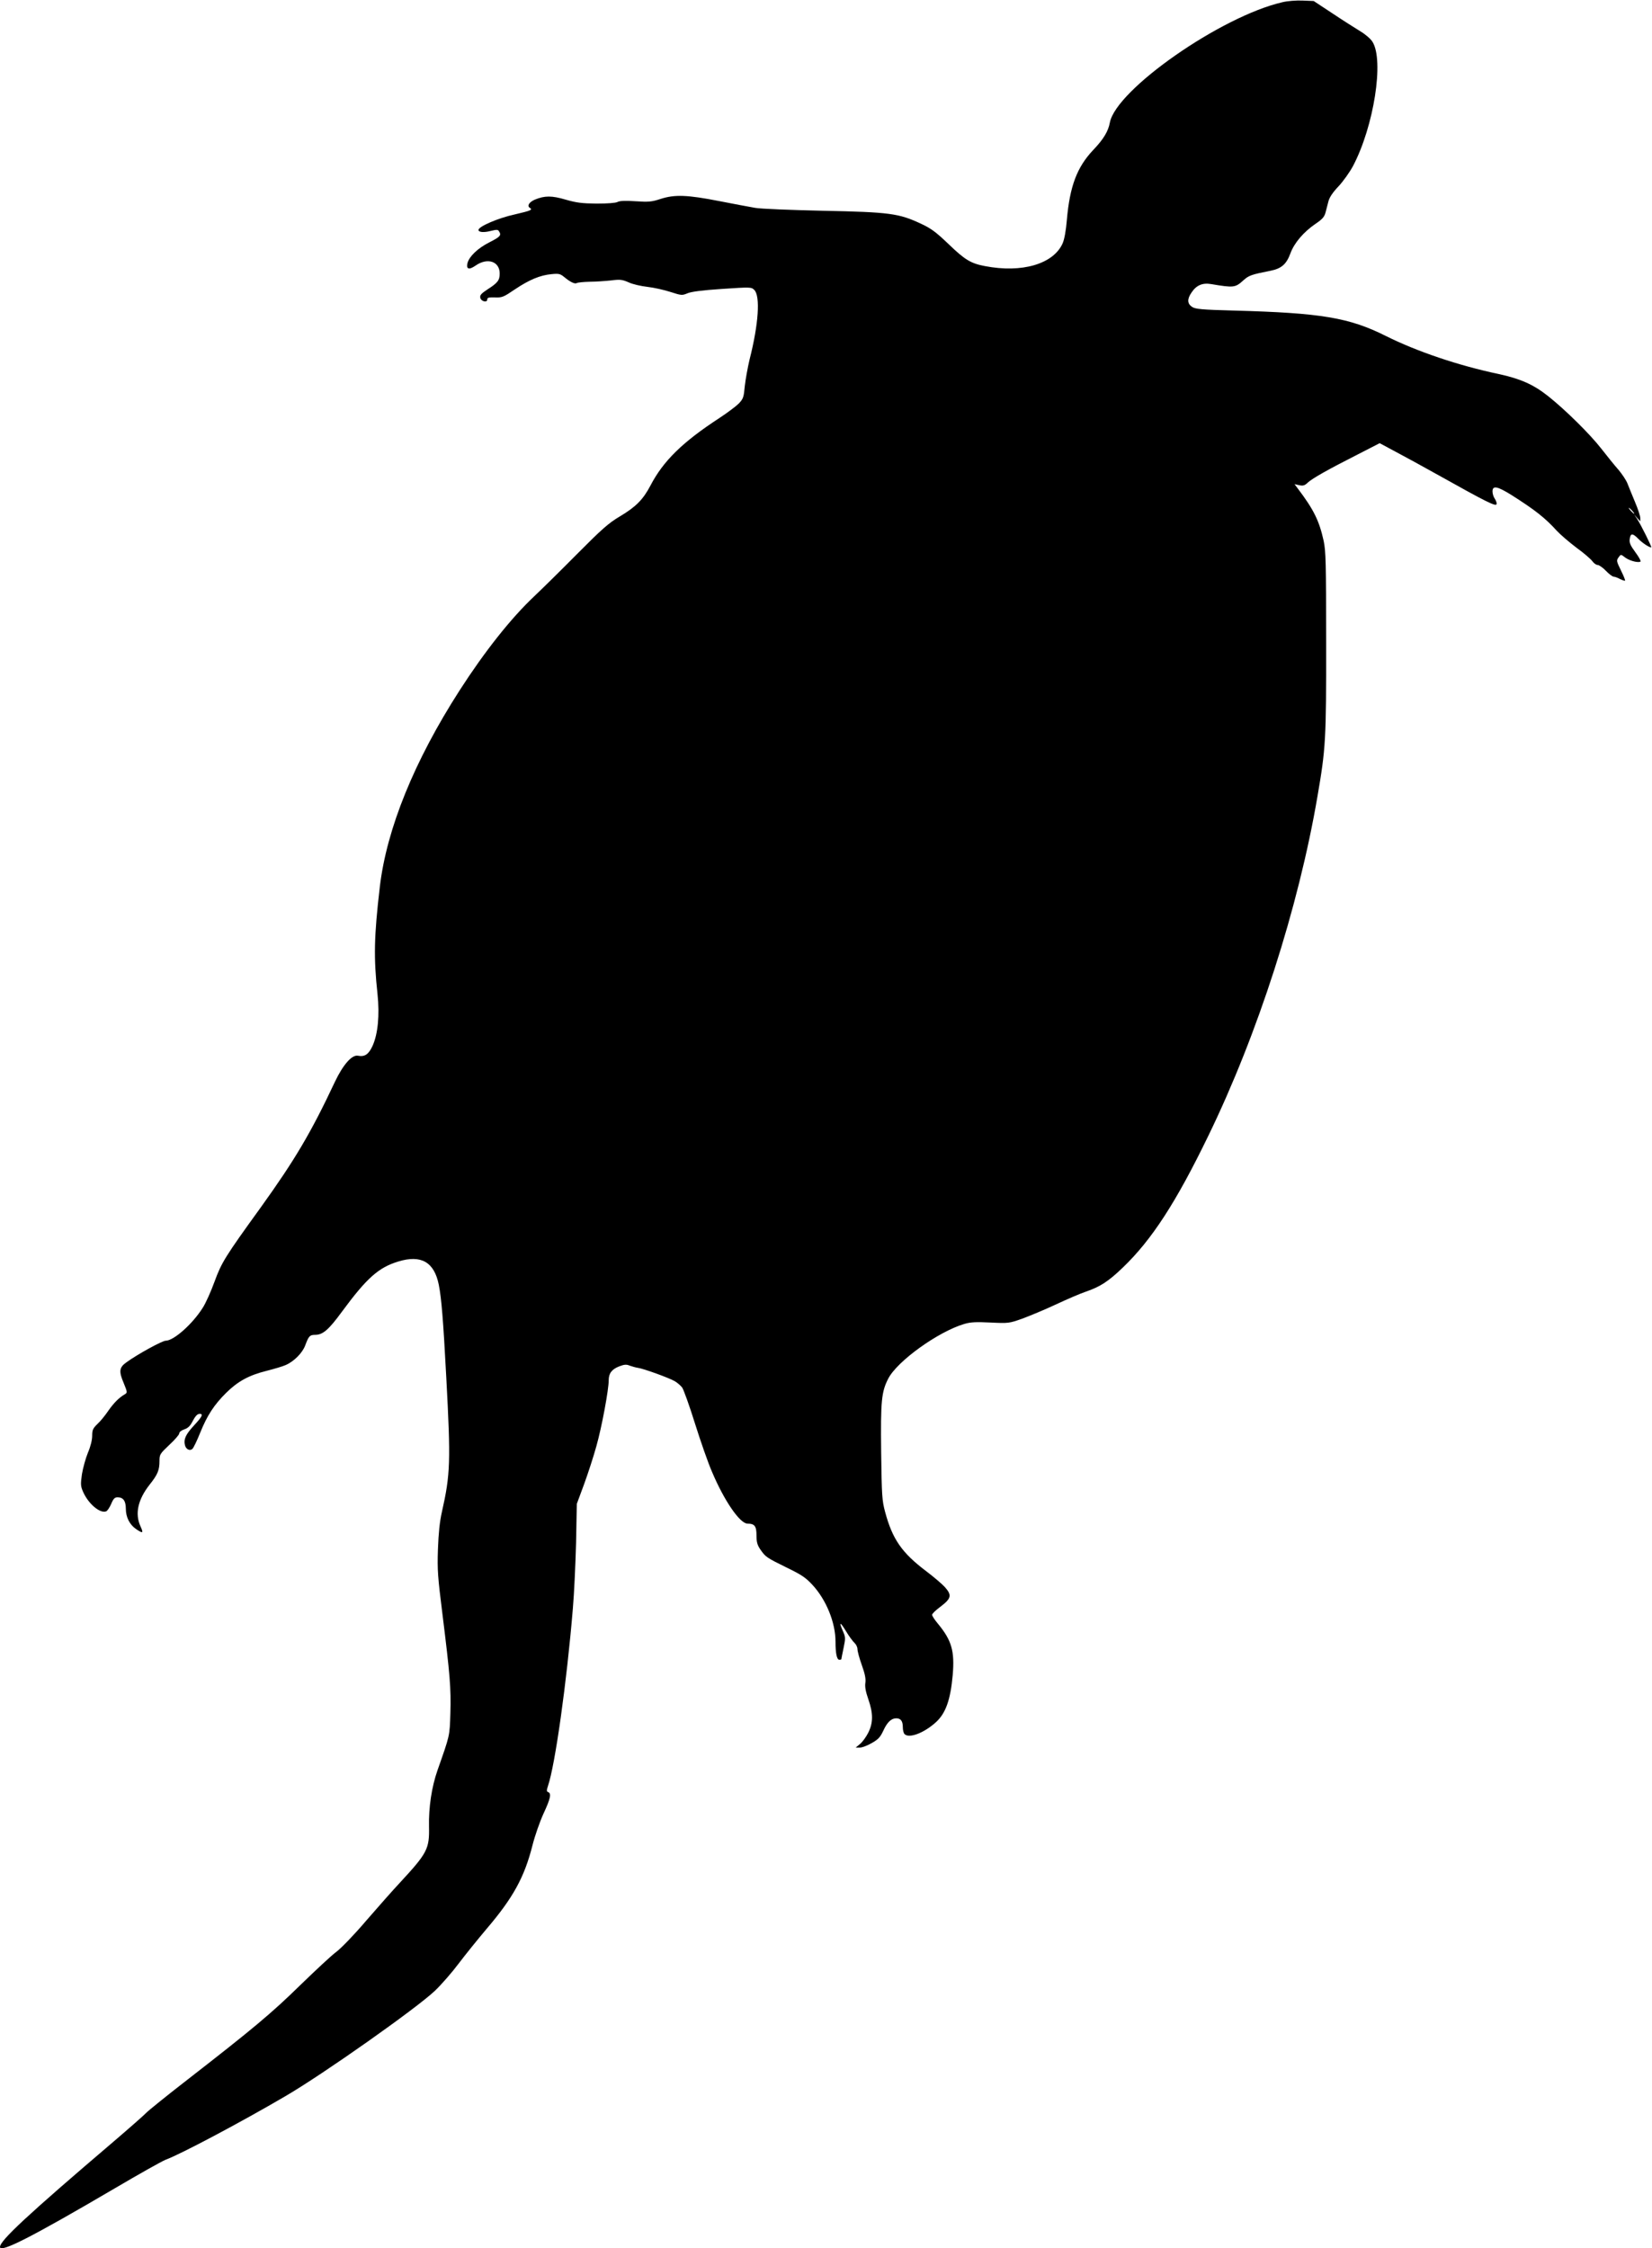 <?xml version="1.0" standalone="no"?>
<!DOCTYPE svg PUBLIC "-//W3C//DTD SVG 20010904//EN"
 "http://www.w3.org/TR/2001/REC-SVG-20010904/DTD/svg10.dtd">
<svg version="1.0" xmlns="http://www.w3.org/2000/svg"
 width="1129pt" height="1536pt" viewBox="0 0 1129 1536"
 preserveAspectRatio="xMidYMid meet">
<g transform="translate(0,1536) scale(0.1,-0.1)"
fill="#000000" stroke="none">
<path d="M8765 15345 c-420 -96 -1137 -597 -1180 -822 -11 -60 -43 -114 -115
-189 -110 -117 -159 -247 -179 -477 -6 -73 -17 -133 -29 -160 -63 -141 -278
-204 -531 -155 -96 18 -137 43 -247 149 -88 84 -120 108 -191 141 -150 70
-213 79 -668 88 -220 5 -429 13 -465 20 -36 6 -146 27 -244 46 -219 43 -305
46 -401 15 -61 -20 -82 -22 -171 -16 -71 5 -109 3 -124 -5 -13 -7 -68 -11
-143 -11 -100 1 -138 6 -211 27 -95 28 -143 28 -211 0 -39 -17 -55 -43 -34
-56 21 -14 8 -19 -103 -45 -115 -25 -248 -83 -248 -106 0 -16 37 -19 83 -7 41
10 50 10 57 -2 18 -28 10 -37 -66 -76 -79 -40 -137 -96 -149 -141 -10 -43 10
-49 56 -17 81 56 164 28 164 -55 0 -46 -14 -64 -83 -108 -41 -27 -53 -39 -50
-56 4 -26 48 -38 48 -13 0 13 11 15 53 14 48 -2 58 2 136 55 97 65 172 97 251
104 49 5 59 2 85 -19 42 -35 73 -50 87 -42 6 4 45 8 87 9 42 0 108 5 147 9 62
8 76 6 120 -13 27 -13 85 -26 129 -31 44 -5 115 -21 158 -35 74 -24 79 -24
115 -9 25 11 101 21 237 30 195 13 200 13 220 -7 42 -42 29 -235 -32 -474 -13
-55 -28 -137 -33 -183 -7 -76 -10 -86 -41 -119 -19 -19 -79 -64 -134 -100
-251 -164 -382 -292 -470 -461 -50 -95 -99 -145 -210 -211 -76 -45 -122 -86
-290 -255 -110 -111 -243 -242 -295 -291 -158 -149 -338 -376 -509 -642 -310
-482 -498 -945 -545 -1340 -40 -342 -43 -486 -16 -735 15 -144 3 -272 -34
-354 -27 -58 -53 -76 -100 -67 -41 8 -102 -62 -157 -178 -164 -349 -274 -534
-506 -857 -246 -340 -269 -378 -317 -509 -24 -66 -60 -147 -81 -179 -70 -111
-198 -224 -252 -224 -24 0 -192 -92 -268 -147 -51 -36 -54 -62 -19 -144 24
-59 25 -64 9 -74 -41 -23 -78 -61 -115 -114 -21 -31 -54 -72 -74 -90 -31 -30
-36 -41 -36 -81 0 -28 -11 -73 -29 -115 -16 -39 -34 -105 -41 -147 -10 -70 -9
-82 8 -121 36 -82 116 -149 157 -133 9 3 24 26 35 51 15 36 24 45 44 45 38 0
56 -25 56 -78 0 -58 26 -109 70 -139 47 -32 52 -29 30 19 -39 86 -18 182 63
285 55 69 67 99 67 161 0 45 3 49 67 110 37 34 68 70 68 78 0 10 14 21 34 28
23 7 40 23 52 46 24 46 37 60 54 60 26 0 17 -19 -40 -80 -57 -62 -71 -94 -61
-134 7 -29 35 -42 52 -24 7 7 31 56 52 109 48 119 96 192 178 273 79 78 155
120 276 150 51 13 109 30 129 39 57 24 116 83 135 135 24 64 31 72 68 72 52 0
92 34 182 157 171 232 251 303 386 344 157 48 246 -4 277 -160 18 -92 30 -236
51 -633 31 -577 28 -661 -30 -918 -15 -66 -23 -144 -27 -255 -5 -143 -1 -190
31 -445 51 -410 59 -505 54 -674 -5 -161 -3 -149 -88 -391 -40 -114 -61 -254
-58 -386 3 -151 -11 -179 -198 -381 -48 -51 -151 -168 -230 -259 -80 -94 -170
-188 -206 -215 -35 -26 -146 -130 -248 -229 -194 -190 -325 -299 -760 -637
-146 -113 -276 -218 -290 -233 -14 -15 -115 -104 -225 -198 -589 -502 -775
-675 -775 -719 0 -43 219 69 785 401 165 97 321 185 347 195 105 39 512 255
818 434 259 151 897 601 1023 721 44 42 117 126 162 186 46 61 132 167 191
237 180 211 258 352 313 570 16 64 50 161 75 216 48 103 56 139 32 148 -11 4
-11 11 -1 42 49 143 129 714 170 1212 9 102 18 304 22 450 l5 265 50 135 c27
74 65 191 84 260 37 131 84 385 84 449 0 48 21 76 73 96 35 13 48 14 72 4 17
-6 42 -13 57 -15 36 -5 211 -68 250 -91 17 -10 39 -29 50 -43 10 -14 50 -125
88 -247 38 -121 90 -270 116 -329 84 -199 191 -354 243 -354 48 0 61 -17 61
-79 0 -46 5 -66 26 -97 36 -52 42 -56 180 -124 101 -49 130 -68 177 -119 94
-102 157 -257 157 -387 0 -80 9 -124 26 -124 8 0 14 2 14 4 0 3 7 37 15 76 14
68 14 74 -5 117 -29 66 -18 64 23 -4 20 -33 45 -67 57 -78 11 -10 20 -29 20
-42 0 -14 13 -63 30 -110 22 -61 28 -95 24 -121 -4 -26 2 -59 20 -111 34 -97
34 -161 0 -229 -14 -28 -39 -63 -56 -77 l-30 -25 29 0 c15 0 52 14 81 31 44
25 58 40 79 85 26 57 54 84 88 84 31 0 45 -19 45 -60 0 -20 5 -41 12 -48 31
-31 132 7 214 81 67 61 100 153 115 323 14 163 -7 236 -100 349 -23 27 -41 55
-41 62 0 7 24 31 54 53 78 59 83 80 34 136 -18 20 -75 69 -128 109 -167 126
-231 219 -281 405 -21 78 -23 110 -27 410 -4 348 2 410 48 500 61 120 341 321
519 374 43 13 80 15 180 10 124 -6 128 -5 216 26 49 18 153 61 230 97 77 36
170 76 206 88 99 34 154 70 253 165 197 189 363 444 584 900 337 693 616 1558
746 2320 56 324 60 387 59 1050 0 548 -2 624 -17 695 -30 136 -67 212 -175
355 l-24 32 32 -7 c27 -6 38 -2 59 18 32 29 132 86 339 191 l152 78 108 -58
c59 -31 185 -100 278 -152 347 -194 409 -225 413 -206 2 7 -4 24 -12 36 -9 12
-16 35 -16 50 0 43 33 36 131 -25 159 -101 227 -154 309 -244 25 -27 86 -79
135 -116 50 -36 98 -78 108 -92 10 -14 26 -25 35 -25 10 0 36 -18 57 -40 21
-22 45 -40 53 -40 7 0 27 -7 43 -16 17 -8 33 -14 35 -11 2 2 -9 31 -26 65 -34
70 -35 72 -16 97 13 18 14 18 41 -3 27 -21 83 -38 105 -30 7 2 -7 29 -33 64
-36 49 -43 66 -39 92 5 40 20 40 58 1 26 -27 73 -59 89 -59 6 0 -69 152 -97
195 l-20 30 21 -24 21 -23 0 23 c0 13 -16 62 -36 109 -20 47 -42 103 -51 125
-8 22 -36 64 -61 94 -26 29 -79 95 -118 145 -78 100 -242 262 -362 358 -102
81 -190 120 -342 153 -271 57 -556 153 -770 260 -250 125 -441 157 -1036 173
-223 6 -264 10 -287 25 -33 22 -35 53 -4 98 33 50 75 68 134 58 155 -26 165
-25 221 26 37 33 53 39 185 65 75 15 109 45 136 119 26 71 90 146 172 202 46
31 60 47 68 77 5 20 14 55 20 77 7 27 30 61 68 101 32 34 77 97 100 140 142
270 213 720 133 848 -12 20 -48 51 -83 72 -34 21 -120 75 -190 122 l-129 85
-76 3 c-42 2 -104 -3 -137 -11z m2390 -3475 c10 -11 16 -20 13 -20 -3 0 -13 9
-23 20 -10 11 -16 20 -13 20 3 0 13 -9 23 -20z"/>
</g>
</svg>
